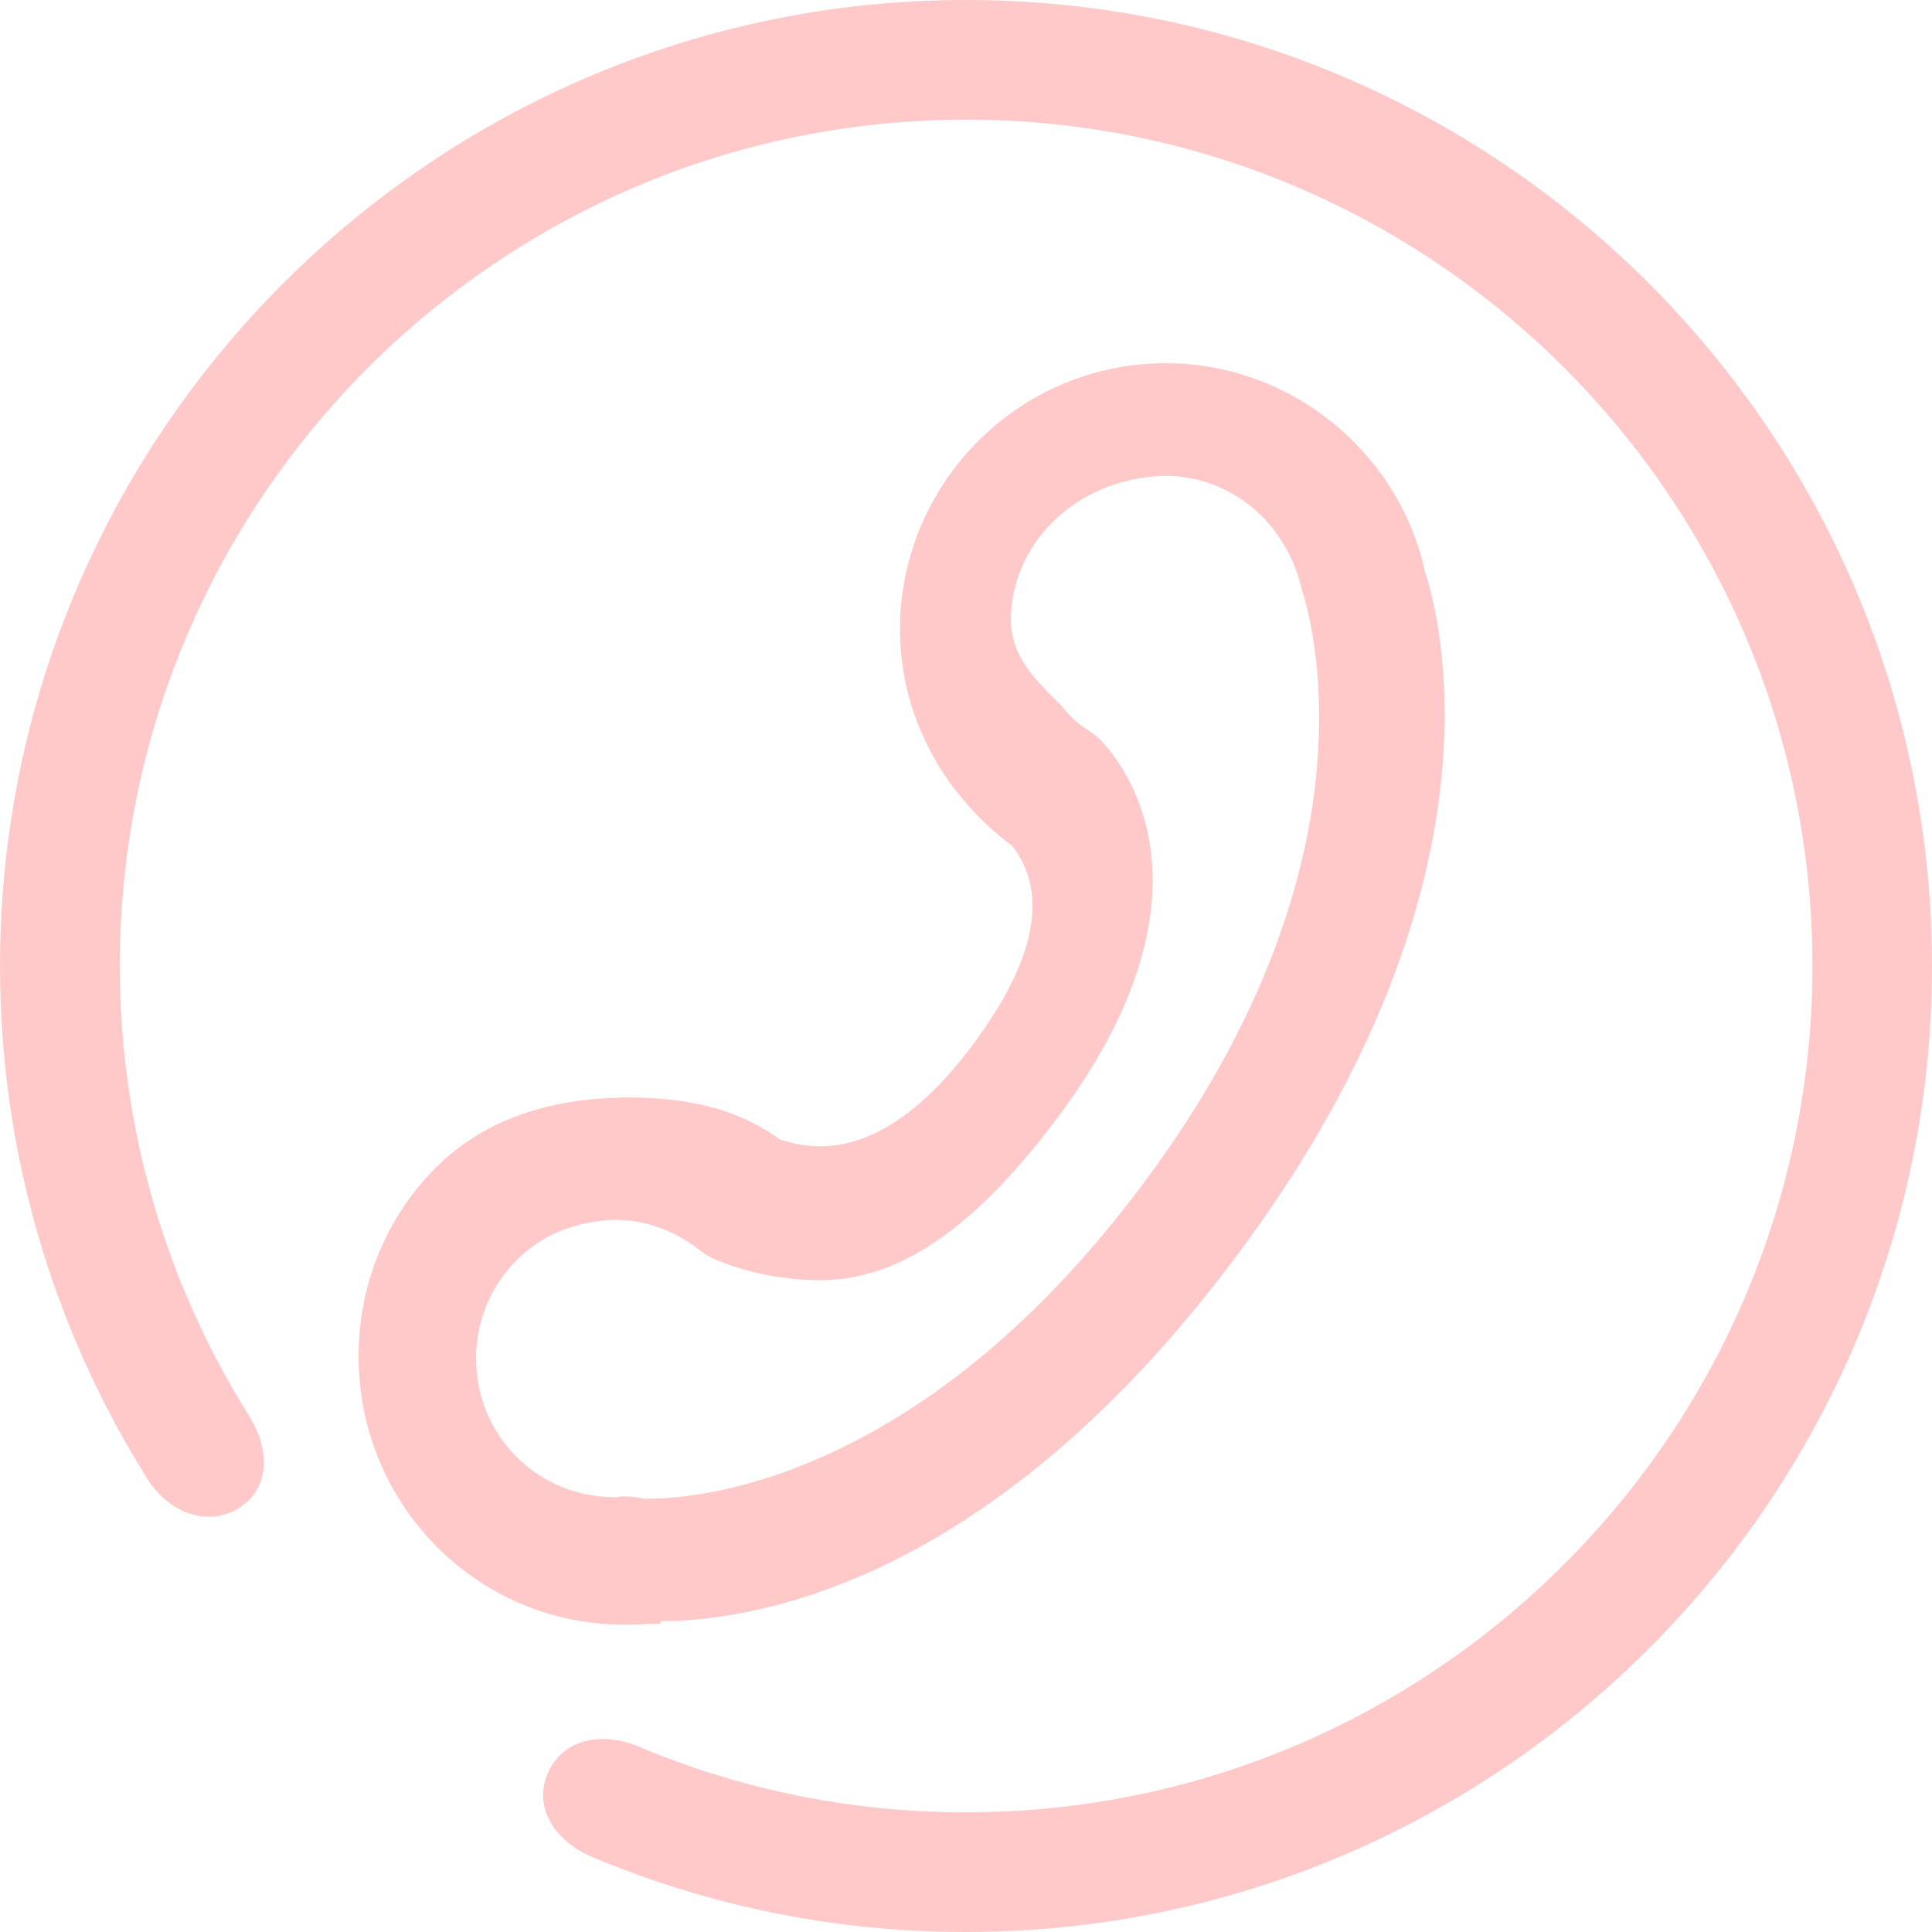 <svg width="18" height="18" viewBox="0 0 18 18" fill="none" xmlns="http://www.w3.org/2000/svg">
<g id="Contact us">
<path id="Vector" d="M6.155 15.104V15.128C6.028 15.128 5.935 15.137 5.881 15.137H5.817C4.467 15.137 3.38 14.058 3.342 12.71C3.321 12.048 3.56 11.407 4.014 10.926C4.467 10.445 5.081 10.247 5.742 10.228C5.748 10.228 5.815 10.224 5.821 10.224C6.339 10.224 6.836 10.302 7.263 10.614C7.863 10.825 8.469 10.53 9.061 9.736C9.65 8.948 9.774 8.323 9.429 7.879C9.306 7.79 9.188 7.685 9.071 7.561C9.05 7.541 9.031 7.519 9.013 7.496C8.625 7.059 8.403 6.506 8.386 5.935C8.348 4.567 9.427 3.424 10.789 3.385C10.795 3.385 10.858 3.384 10.865 3.384C12.011 3.384 13.024 4.196 13.274 5.316C13.476 5.937 13.99 8.4 11.516 11.708C9.227 14.773 7.005 15.104 6.155 15.104ZM6 13.963C6.389 13.971 8.524 13.879 10.65 11.029C12.821 8.125 12.258 5.896 12.13 5.497C11.984 4.857 11.456 4.435 10.858 4.433C9.993 4.454 9.4 5.104 9.419 5.806C9.431 6.179 9.752 6.425 9.901 6.589C9.905 6.595 9.944 6.639 9.948 6.644C10.028 6.731 10.075 6.763 10.152 6.813C10.201 6.845 10.246 6.883 10.284 6.927C10.687 7.381 11.235 8.565 9.853 10.413C8.96 11.608 8.25 11.927 7.64 11.927C7.326 11.927 6.987 11.869 6.671 11.737C6.616 11.714 6.564 11.684 6.518 11.647C6.355 11.519 6.086 11.365 5.73 11.365C5.341 11.377 5.022 11.519 4.786 11.769C4.55 12.021 4.426 12.349 4.436 12.694C4.456 13.399 5.023 13.949 5.727 13.949C5.73 13.949 5.731 13.95 5.728 13.951C5.752 13.947 5.779 13.944 5.795 13.942C5.865 13.941 5.934 13.947 6 13.963ZM9 18C7.79 18 6.617 17.764 5.512 17.299C5.185 17.161 4.963 16.853 5.102 16.525C5.239 16.198 5.611 16.131 5.946 16.271C6.912 16.678 7.94 16.885 9.001 16.885C13.348 16.885 16.886 13.348 16.886 9C16.886 4.652 13.348 1.115 9.001 1.115C4.653 1.115 1.116 4.652 1.116 9C1.116 10.486 1.532 11.934 2.318 13.187C2.511 13.495 2.526 13.862 2.226 14.05C1.925 14.239 1.563 14.081 1.374 13.78C0.474 12.348 0 10.695 0 9C0 4.038 4.037 0 9 0C13.963 0 18 4.037 18 9C18 13.962 13.963 18 9 18Z" fill="#FFC9C9"/>
</g>
</svg>
